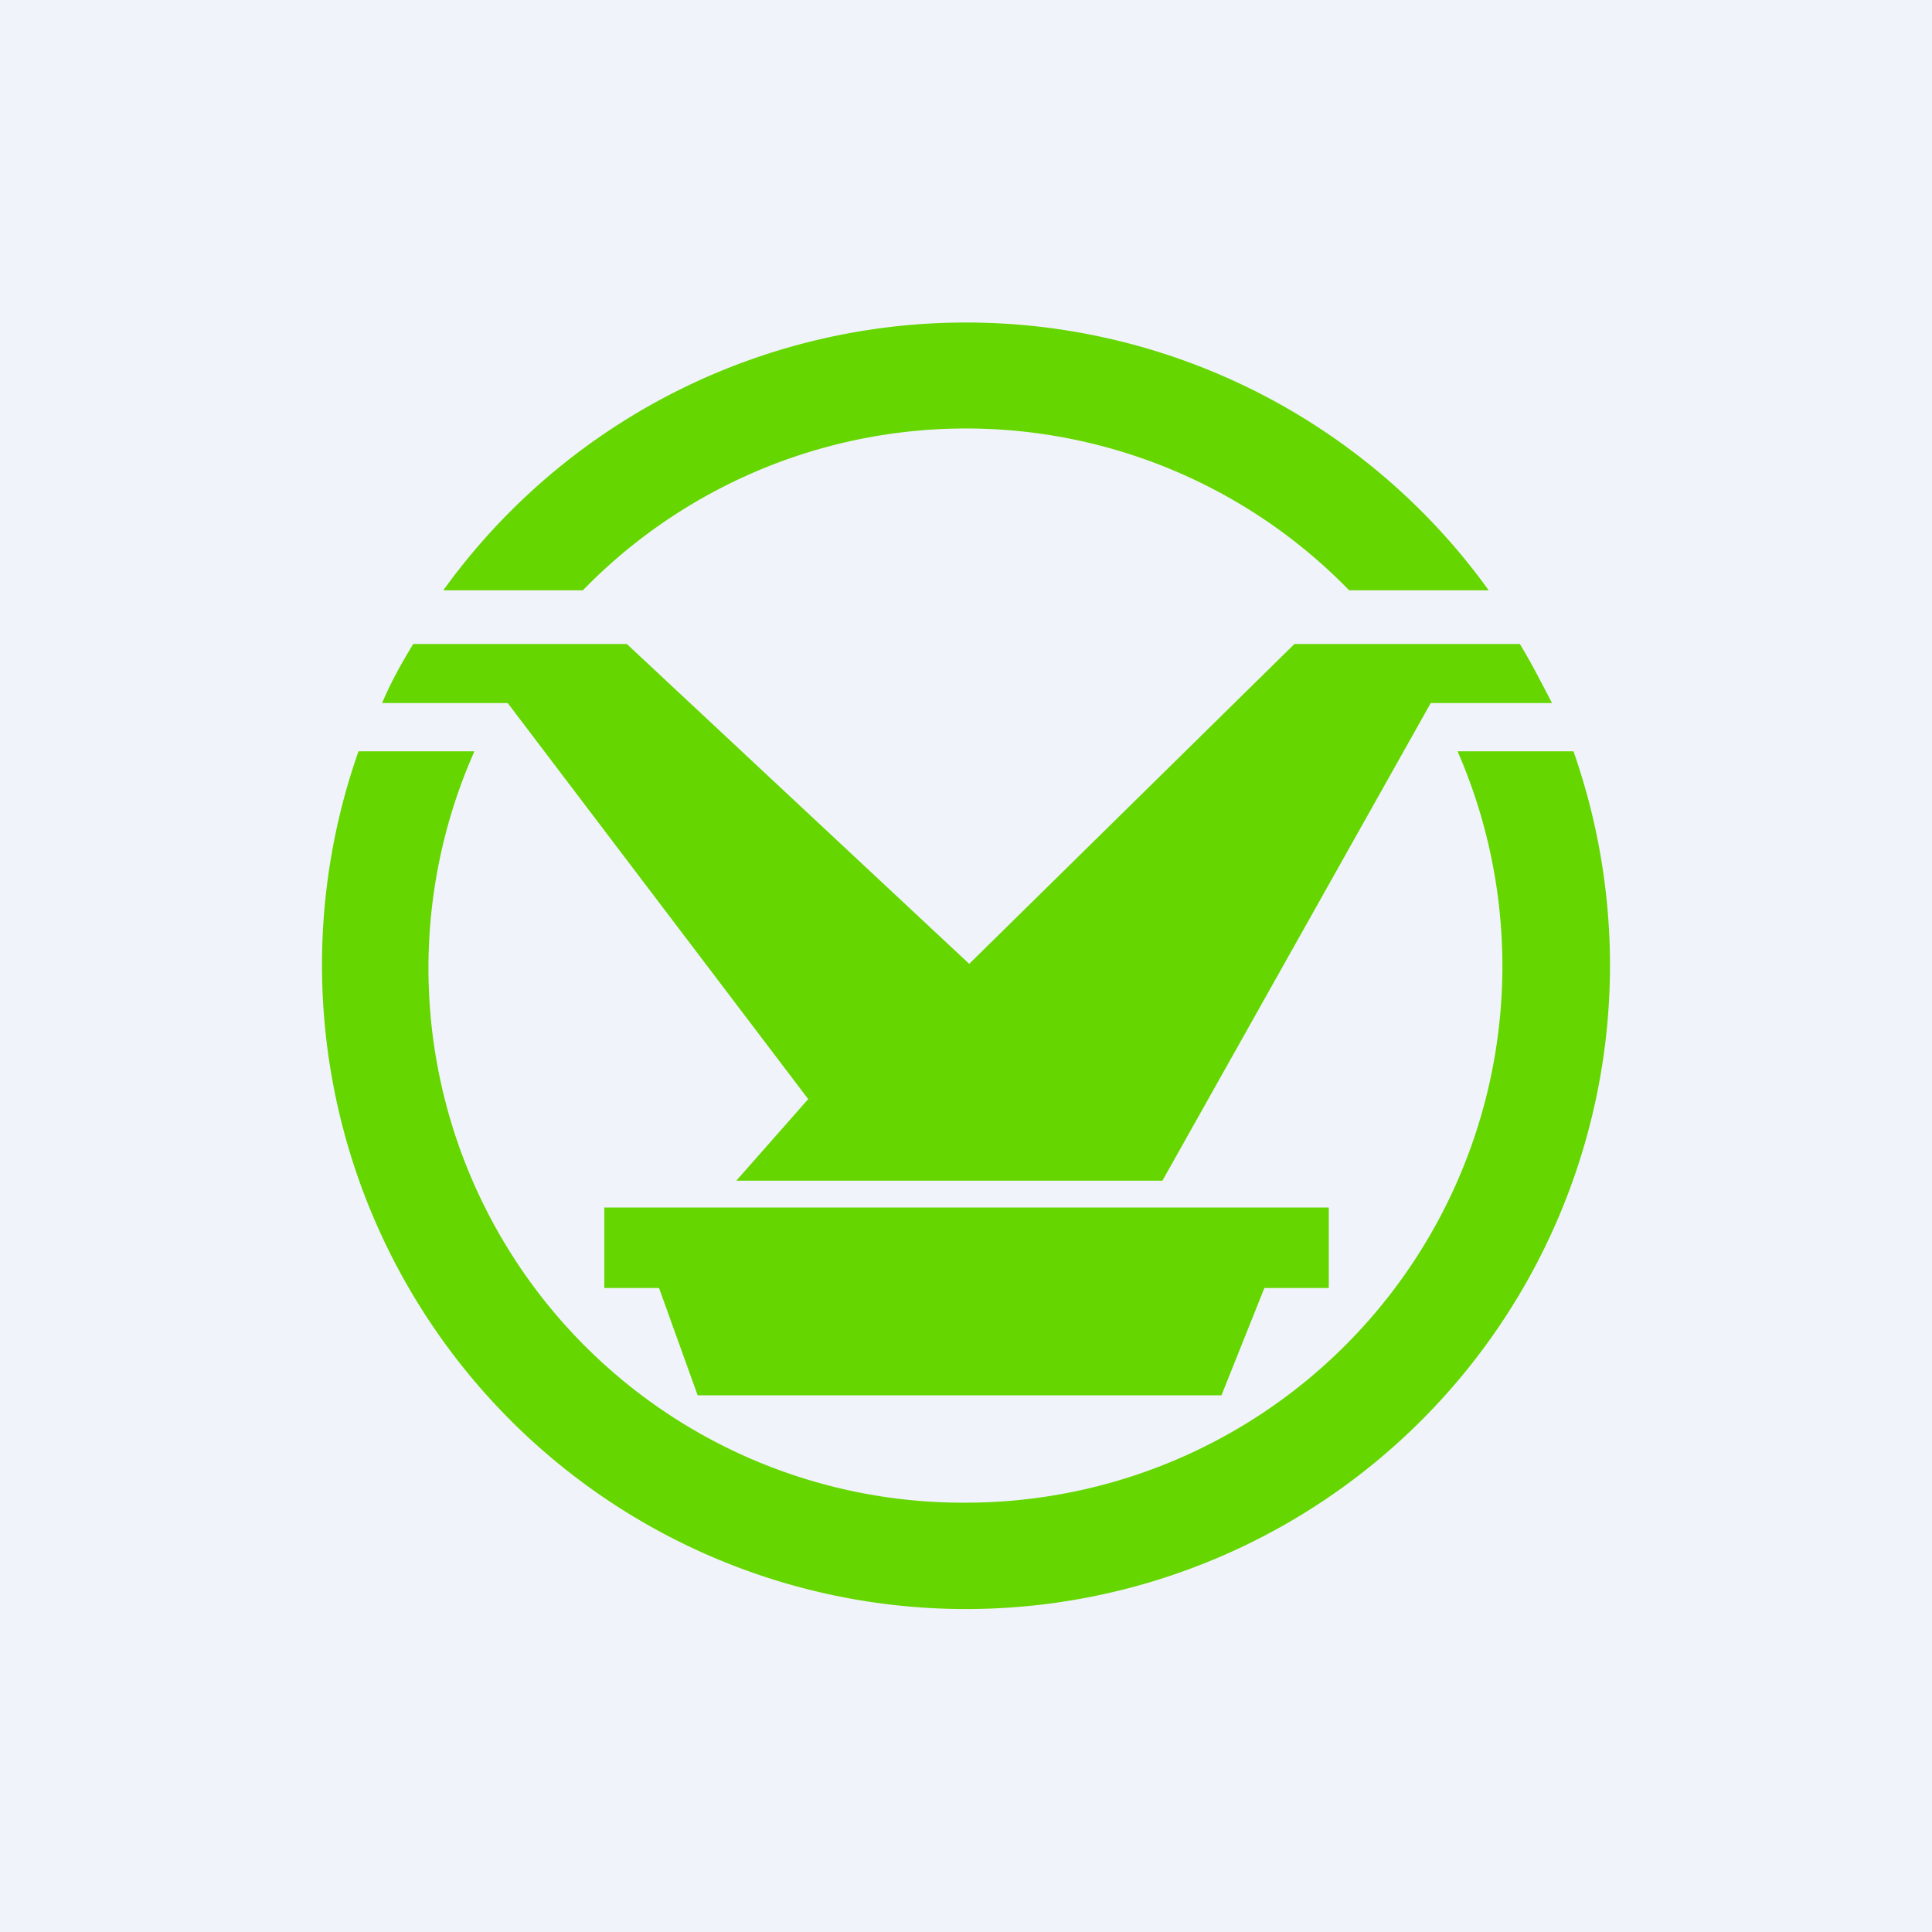 <!-- by TradingView --><svg width="18" height="18" viewBox="0 0 18 18" xmlns="http://www.w3.org/2000/svg"><path fill="#F0F3FA" d="M0 0h18v18H0z"/><path d="M15 9A6 6 0 1 1 3.34 7h1.08A4.98 4.98 0 0 0 9 14a5 5 0 0 0 4.58-7h1.08c.22.63.34 1.3.34 2Zm-1.13-3.5h-1.3a4.98 4.98 0 0 0-7.14 0h-1.3a6 6 0 0 1 9.74 0Zm.58 1.05h-1.12L10.83 11H6.86l.67-.76-2.8-3.69H3.56c.08-.19.18-.37.29-.55h1.99l3.19 2.98L12.06 6h2.1c.11.18.2.36.3.55ZM5.63 12v-.75h6.75V12h-.6l-.4 1H6.5l-.36-1h-.51Z" fill="#65D600"/></svg>